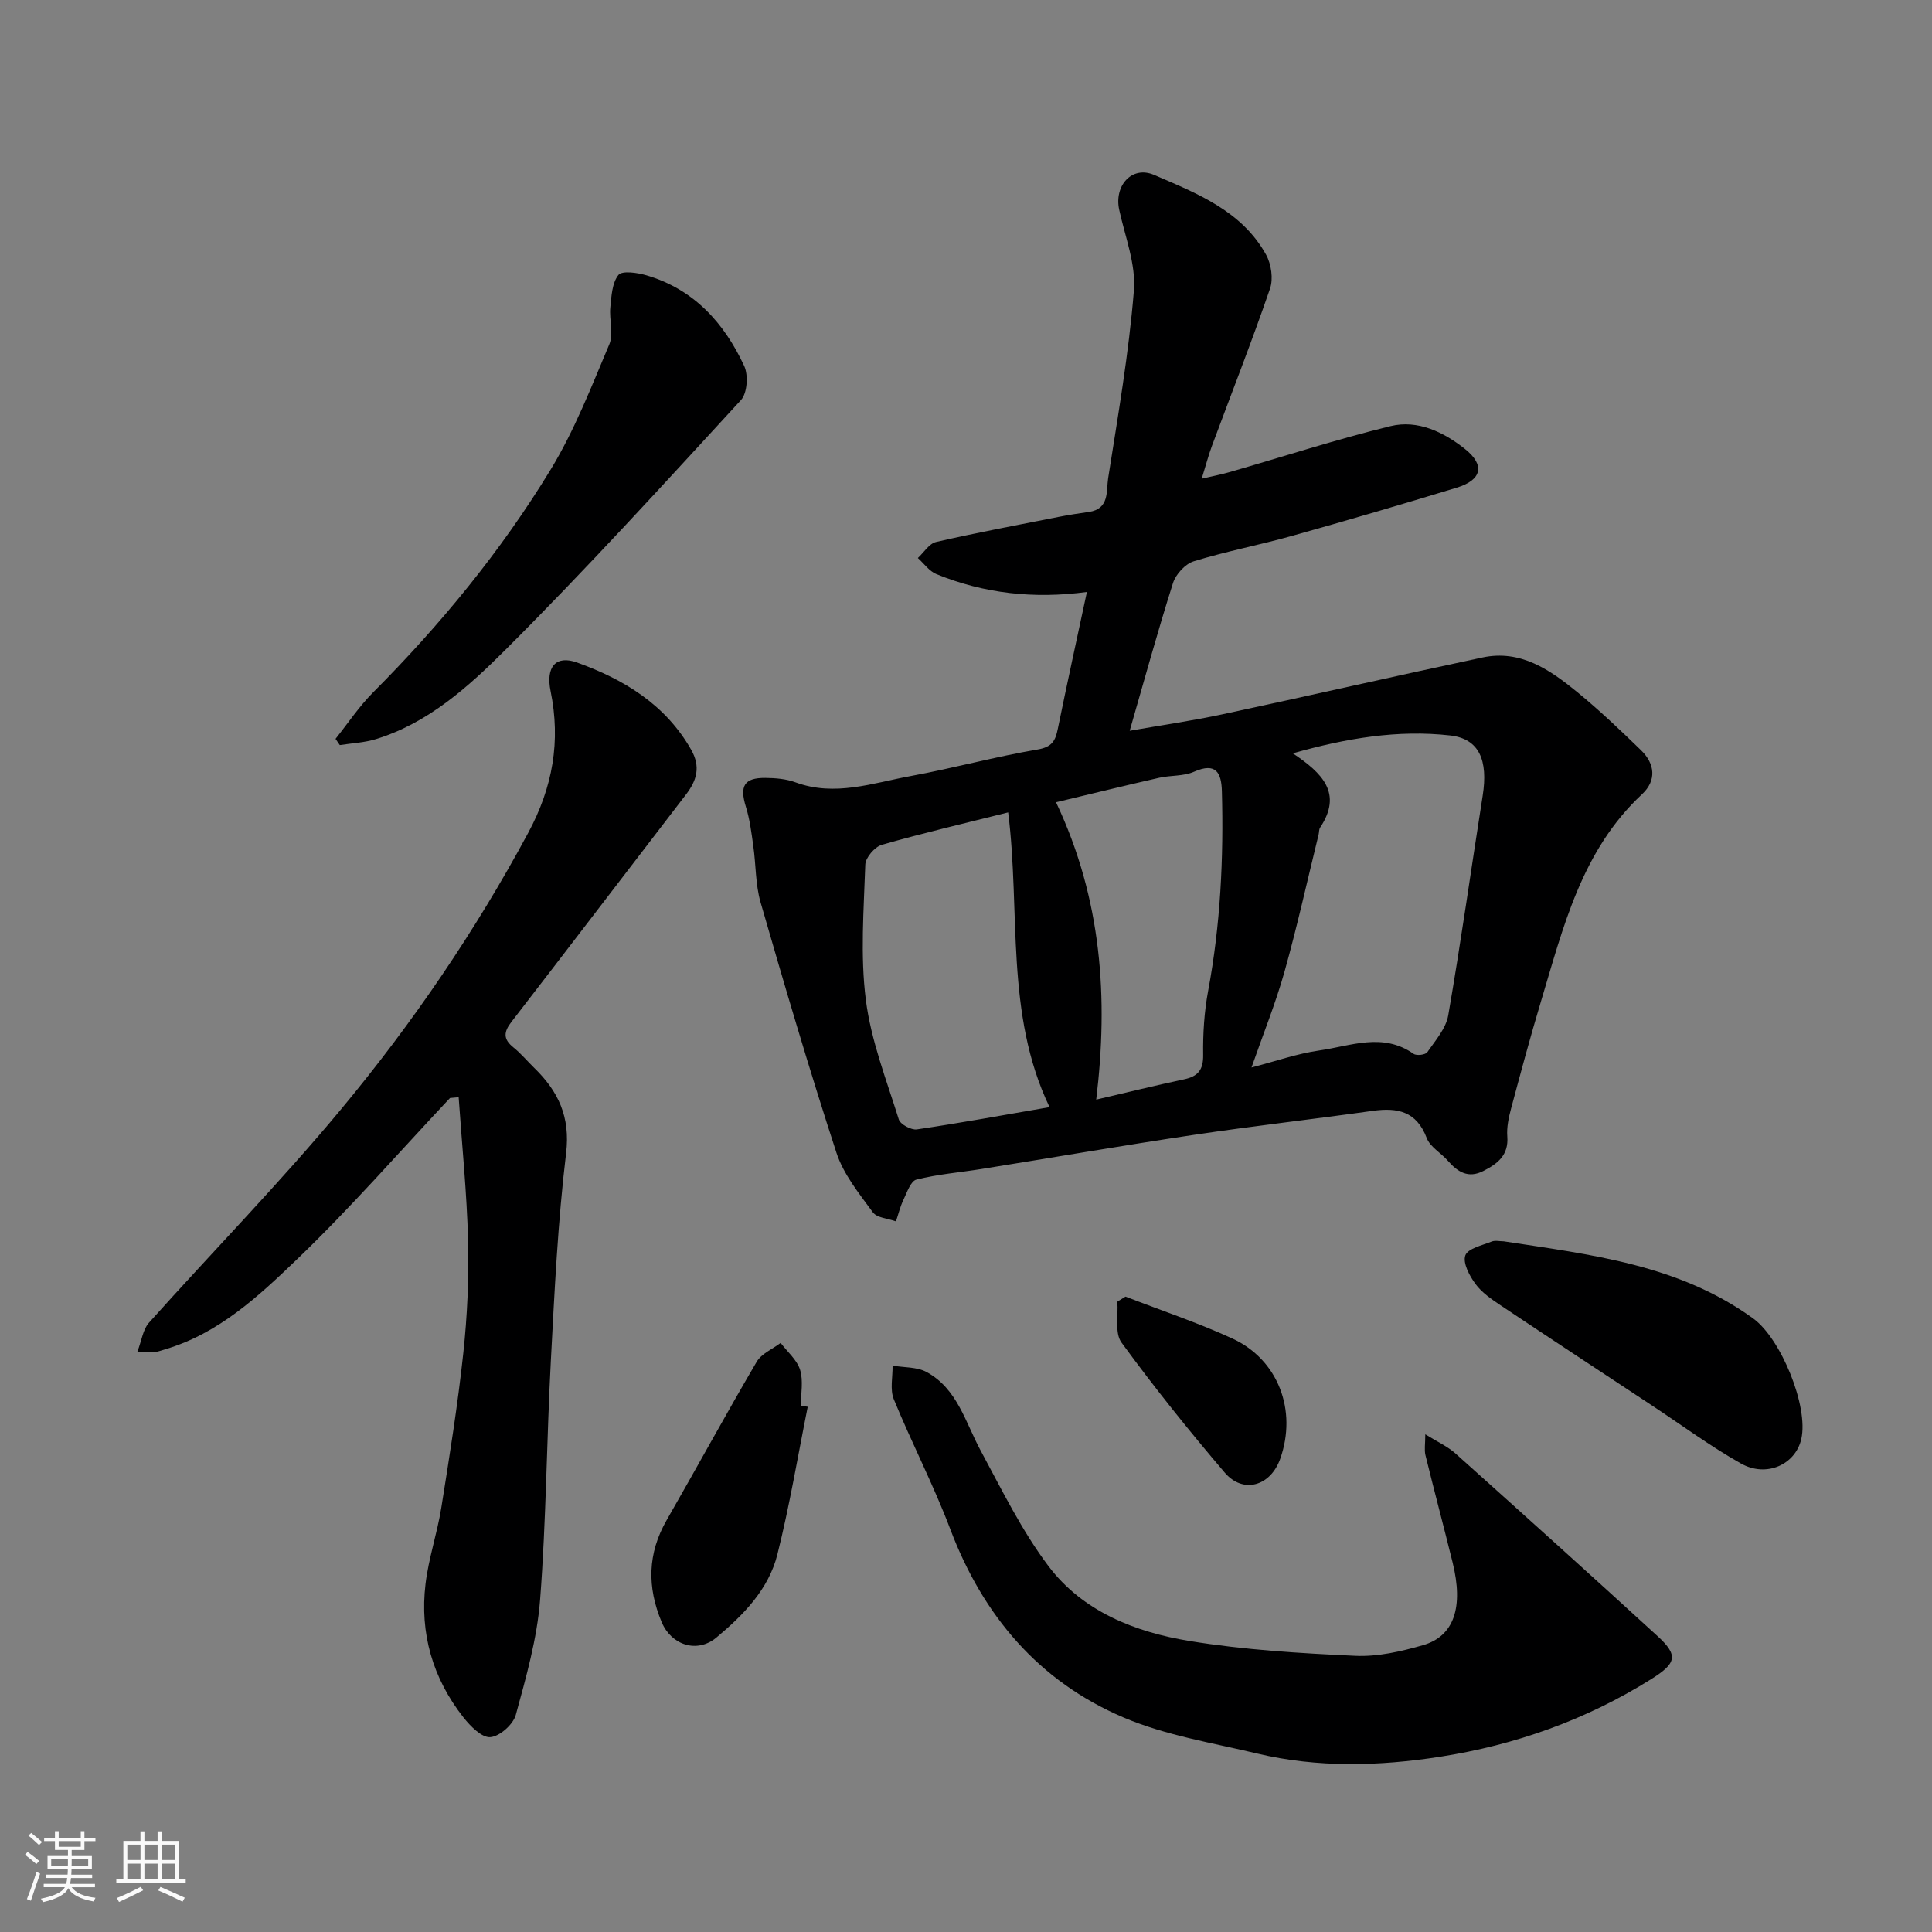 <svg enable-background="new 0 0 400 400" viewBox="0 0 400 400" xmlns="http://www.w3.org/2000/svg"><rect x="0" y="0" width="400" height="400" fill="#808080" stroke="none"/><path d="m5.17 384 .55-.58c.85.61 1.65 1.24 2.4 1.87l-.59.64c-.83-.73-1.62-1.38-2.36-1.93m1.22 9.53-.82-.34c.71-1.76 1.37-3.64 1.98-5.63.24.13.5.25.76.36-.6 1.67-1.24 3.54-1.92 5.61m-.5-13.5.57-.54c.56.44 1.31 1.06 2.26 1.87l-.64.64c-.68-.66-1.41-1.32-2.19-1.97m3.25.46h2.24v-1.36h.77v1.36h4.57v-1.36h.76v1.36h2.28v.69h-2.28v1.84h-2.64v1.26h4.18v2.64h-4.21c0 .45-.02.86-.05 1.21h4.32v.69h-4.38c-.04.34-.1.75-.19 1.22h5.15v.69h-4.82c.87 1.19 2.51 1.92 4.93 2.19-.17.31-.3.57-.37.76-2.77-.49-4.52-1.41-5.26-2.76-.56 1.26-2.3 2.23-5.24 2.9-.12-.24-.26-.48-.43-.72 2.73-.55 4.38-1.34 4.96-2.38h-4.38v-.69h4.65c.1-.38.17-.79.21-1.22h-4.32v-.69h4.4c.03-.34.05-.75.05-1.21h-4.2v-2.64h4.23v-1.26h-2.69v-1.84h-2.24zm1.46 4.46v1.29h3.45c.01-.4.02-.57.01-.53v-.32-.45h-3.46zm1.55-2.59h4.57v-1.19h-4.57zm6.11 2.59h-3.42v.77c-.01.19-.01.37-.02.53h3.44z" fill="#fafafa"/><path d="m32.63 379.16h.82v1.98h3.54v7.89h1.46v.78h-14.37v-.78h1.46v-7.89h3.54v-1.98h.82v1.98h2.73zm-3.49 11.48.5.73c-1.61.82-3.28 1.63-5 2.41-.13-.27-.28-.55-.44-.82 1.75-.72 3.4-1.49 4.94-2.32m-2.78-5.55h2.73v-3.18h-2.73zm0 3.95h2.73v-3.2h-2.73zm3.54-3.95h2.73v-3.18h-2.73zm0 3.95h2.73v-3.2h-2.73zm7.89 4.68c-1.84-.92-3.51-1.7-5.02-2.32l.45-.73c1.89.8 3.57 1.55 5.04 2.23zm-1.62-11.81h-2.73v3.18h2.73zm-2.73 7.13h2.73v-3.2h-2.73z" fill="#fafafa"/><g fill="#000001"><path d="m225.03 122.56c-10.96 1.47-21.28.33-31.17-3.7-1.48-.6-2.56-2.2-3.83-3.33 1.25-1.14 2.34-2.99 3.78-3.32 8.4-1.93 16.89-3.52 25.35-5.19 2.08-.41 4.18-.73 6.28-1.03 4.31-.62 3.58-4.37 3.99-6.98 2.03-12.92 4.28-25.84 5.33-38.85.44-5.46-1.83-11.17-3.04-16.73-1.09-4.98 2.62-9.21 7.24-7.21 8.83 3.81 18.14 7.42 23.17 16.52 1.07 1.94 1.52 4.99.81 7.03-3.75 10.91-7.98 21.67-12 32.49-.73 1.96-1.26 4-2.14 6.85 2.27-.53 4.06-.87 5.8-1.37 11.09-3.2 22.08-6.77 33.28-9.51 5.64-1.38 11.02 1.22 15.44 4.74 4.2 3.34 3.47 6.41-1.7 7.99-11.35 3.46-22.74 6.8-34.17 10-6.73 1.89-13.63 3.19-20.3 5.25-1.76.54-3.71 2.68-4.29 4.49-3.14 9.88-5.88 19.88-8.97 30.6 6.73-1.18 12.99-2.08 19.16-3.4 17.98-3.85 35.91-7.96 53.9-11.78 7.88-1.67 13.96 2.56 19.6 7.17 4.6 3.76 8.92 7.88 13.19 12.02 2.92 2.83 3.27 6.28.23 9.12-12.53 11.67-16.31 27.54-20.96 43-2.2 7.32-4.18 14.7-6.16 22.09-.5 1.87-.93 3.88-.78 5.78.3 3.88-2.02 5.64-4.96 7.14-3.13 1.6-5.32.2-7.34-2.11-1.42-1.63-3.68-2.86-4.38-4.71-2.1-5.53-6.03-6.35-11.17-5.63-12.31 1.73-24.67 3.12-36.97 4.96-14.69 2.19-29.33 4.72-44 7.07-4.51.72-9.11 1.09-13.51 2.2-1.2.3-1.97 2.69-2.71 4.23-.67 1.4-1.03 2.94-1.53 4.42-1.64-.6-3.93-.71-4.79-1.88-2.85-3.89-6.08-7.87-7.54-12.35-5.6-17.15-10.69-34.47-15.7-51.81-1.08-3.73-.95-7.79-1.51-11.69-.38-2.72-.72-5.49-1.53-8.09-1.33-4.3-.38-6.03 4.03-5.99 2.09.02 4.31.2 6.25.92 8.17 3 15.99.13 23.85-1.31 8.8-1.62 17.46-4 26.28-5.5 3-.51 3.67-1.82 4.17-4.28 1.89-9.25 3.91-18.46 6.02-28.33zm42.63 33.41c6.13 4.09 10.37 8.29 5.65 15.38-.25.38-.19.96-.31 1.44-2.32 9.46-4.42 18.99-7.05 28.36-1.85 6.59-4.44 12.98-6.84 19.86 5.02-1.3 9.48-2.88 14.07-3.53 6.47-.92 13.12-3.79 19.5.71.61.43 2.45.2 2.82-.34 1.67-2.41 3.86-4.9 4.34-7.63 2.62-15.11 4.74-30.31 7.13-45.46 1.16-7.38-.72-11.81-6.72-12.49-10.82-1.22-21.45.55-32.59 3.7zm-50.36 73.25c-9.26-19.3-5.98-40.43-8.57-61.02-8.84 2.22-17.56 4.25-26.16 6.71-1.46.42-3.37 2.65-3.42 4.09-.31 9.34-1.06 18.8.11 28 1.07 8.42 4.27 16.58 6.83 24.77.32 1.02 2.58 2.23 3.74 2.06 9.01-1.33 17.97-2.97 27.47-4.61zm1.34-63.12c9.51 20.12 10.85 40.55 8.32 61.56 6.44-1.5 12.28-2.94 18.16-4.19 2.88-.61 4.03-1.93 3.98-5.06-.06-4.42.22-8.91 1.03-13.25 2.56-13.68 3.22-27.46 2.85-41.31-.1-3.81-1.17-6.1-5.77-4.07-2.16.96-4.82.71-7.21 1.25-7.03 1.6-14.04 3.32-21.36 5.07z"/><path d="m93.17 227.33c-10.5 11.17-20.6 22.76-31.64 33.36-7.95 7.64-16.21 15.38-27.31 18.66-.78.23-1.55.53-2.34.62s-1.61-.05-3.43-.13c.9-2.35 1.15-4.6 2.38-5.97 13.26-14.82 27.21-29.06 39.9-44.35 14.71-17.72 27.68-36.74 38.64-57.11 5.07-9.43 6.75-18.95 4.62-29.34-1.02-4.97 1.07-7.5 5.49-5.9 9.65 3.48 18.27 8.65 23.61 18.04 2.01 3.53 1.18 6.36-1.06 9.28-12.06 15.69-24.06 31.43-36.16 47.1-1.61 2.08-1.7 3.56.42 5.26 1.55 1.24 2.84 2.81 4.27 4.2 5.02 4.87 7.56 10.17 6.64 17.74-1.71 14.21-2.39 28.55-3.15 42.86-.88 16.52-.96 33.1-2.23 49.58-.62 8.03-2.89 15.99-5.03 23.82-.54 1.98-3.35 4.47-5.28 4.61-1.77.13-4.13-2.28-5.56-4.09-6.36-8.09-9.07-17.42-7.85-27.62.63-5.3 2.41-10.46 3.26-15.75 1.7-10.65 3.41-21.32 4.56-32.04.83-7.71 1.18-15.53.99-23.28-.25-9.91-1.27-19.81-1.95-29.71-.61.05-1.2.11-1.79.16z"/><path d="m295.09 296.96c2.44 1.52 4.58 2.48 6.24 3.96 14.02 12.55 28 25.14 41.88 37.85 4.38 4.01 3.81 5.64-1.34 8.87-13.47 8.45-28.21 13.66-43.74 16.08-12.53 1.95-25.31 2.31-37.84-.67-9.31-2.22-18.99-3.76-27.71-7.48-17.53-7.48-29.07-21.08-35.83-38.96-3.46-9.14-7.99-17.86-11.7-26.91-.82-2.02-.21-4.62-.25-6.96 2.37.41 5.05.24 7.05 1.33 6.38 3.48 8.02 10.42 11.2 16.29 4.39 8.13 8.5 16.56 14.02 23.88 7.11 9.42 17.96 13.67 29.21 15.51 11.32 1.85 22.86 2.54 34.34 3.07 4.63.21 9.46-.9 13.98-2.2 6.47-1.86 8.44-7.87 6.14-17.16-1.83-7.41-3.8-14.79-5.62-22.2-.26-1.08-.03-2.29-.03-4.3z"/><path d="m69.47 152.97c2.57-3.22 4.88-6.71 7.77-9.61 13.97-14.02 26.47-29.24 36.75-46.11 4.95-8.12 8.44-17.17 12.17-25.98.92-2.17-.05-5.08.2-7.61.23-2.33.36-5.08 1.68-6.73.76-.94 3.92-.48 5.79.07 9.82 2.87 16.11 9.86 20.25 18.77.88 1.91.64 5.64-.68 7.07-16.02 17.43-31.98 34.95-48.73 51.67-7.66 7.65-15.97 15.17-26.82 18.51-2.4.74-5 .85-7.5 1.24-.29-.43-.58-.86-.88-1.29z"/><path d="m311.33 257c18 2.76 36.22 4.8 51.64 15.97 5.76 4.17 11.5 18.21 9.97 24.95-1.19 5.27-7.19 8.07-12.5 5.08-6.36-3.58-12.28-7.96-18.39-11.99-10.46-6.91-20.94-13.79-31.36-20.75-1.89-1.27-3.9-2.64-5.21-4.43-1.24-1.68-2.66-4.35-2.1-5.91.51-1.44 3.5-2.08 5.47-2.88.72-.28 1.65-.04 2.48-.04z"/><path d="m167.23 291.26c-2.05 10.2-3.75 20.48-6.28 30.56-1.81 7.23-7.03 12.55-12.62 17.21-4.03 3.36-9.35 1.55-11.33-3.17-3.05-7.27-2.95-14.23 1.04-21.16 6.26-10.89 12.26-21.92 18.62-32.75.99-1.69 3.27-2.63 4.96-3.91 1.4 1.84 3.38 3.5 4.03 5.57.7 2.27.16 4.93.16 7.42.47.07.95.15 1.42.23z"/><path d="m233.02 268.45c7.38 2.86 14.91 5.37 22.09 8.66 9.55 4.38 13.5 14.93 9.94 24.93-2.01 5.65-7.67 7.31-11.48 2.85-7.44-8.71-14.61-17.67-21.37-26.92-1.45-1.98-.64-5.6-.87-8.47.57-.34 1.13-.69 1.69-1.05z"/></g></svg>